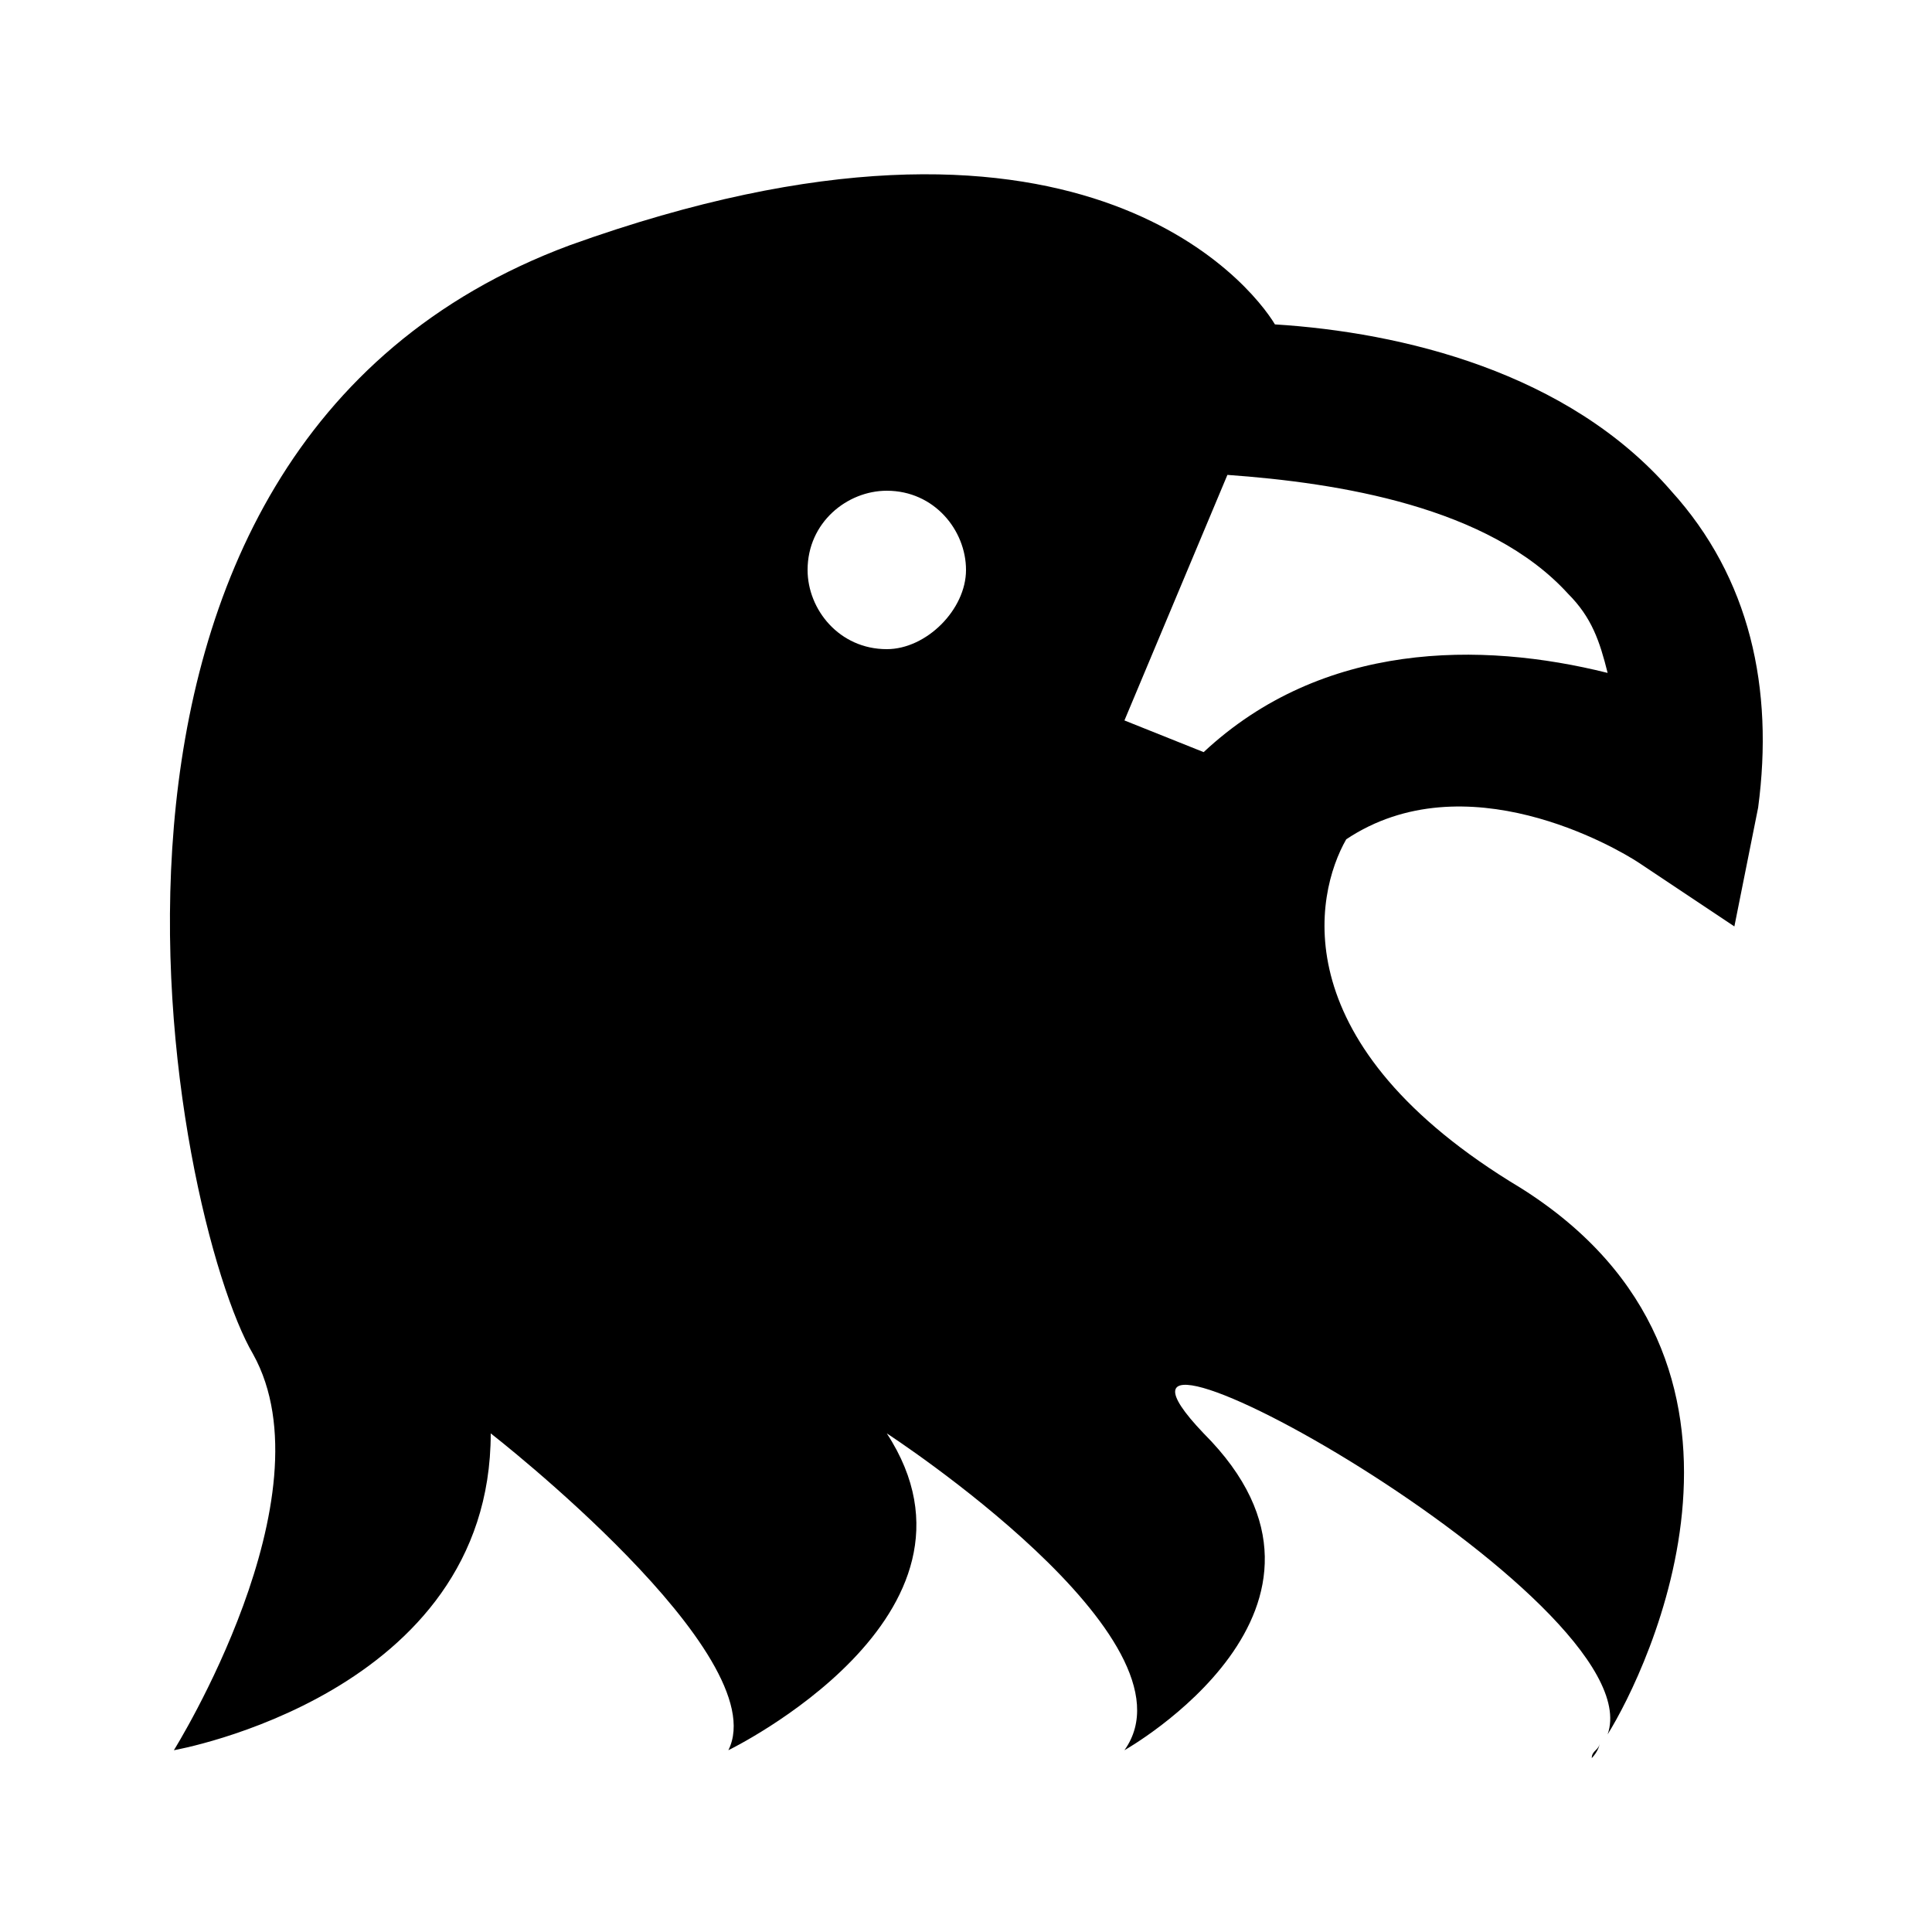 <?xml version="1.0" encoding="UTF-8"?>
<!-- Uploaded to: ICON Repo, www.svgrepo.com, Generator: ICON Repo Mixer Tools -->
<svg fill="#000000" width="800px" height="800px" version="1.1" viewBox="144 144 512 512" xmlns="http://www.w3.org/2000/svg">
 <g>
  <path d="m567.93 605.72c0 2.098-2.098 2.098-2.098 4.199 0-0.004 2.098-2.102 2.098-4.199z"/>
  <path d="m586.83 274.05c-27.289-31.488-71.371-41.984-104.96-44.082-6.297-10.5-52.48-69.277-186.83-20.992-146.95 54.578-104.96 258.2-83.969 293.89 20.992 37.785-20.992 104.96-20.992 104.96s83.969-14.695 83.969-83.969c0 0 75.57 58.777 62.977 83.969 0 0 73.473-35.688 41.984-83.969 0 0 83.969 54.578 62.977 83.969 0 0 67.176-37.785 20.992-83.969-44.082-46.184 119.66 44.082 107.06 79.77 10.496-16.793 50.383-98.664-23.09-144.84-62.977-37.785-54.578-77.672-46.184-92.363 31.488-20.992 71.371 2.098 77.672 6.297l25.191 16.793 6.297-31.488c4.195-31.492-2.102-60.883-23.094-83.973zm-207.82 41.984c-12.594 0-20.992-10.496-20.992-20.992 0-12.594 10.496-20.992 20.992-20.992 12.594 0 20.992 10.496 20.992 20.992 0 10.496-10.496 20.992-20.992 20.992zm83.969 27.289-20.992-8.398 27.289-65.074c29.391 2.098 69.273 8.398 90.266 31.488 6.297 6.297 8.398 12.594 10.496 20.992-33.59-8.398-75.574-8.398-107.06 20.992z"/>
 </g>
</svg>